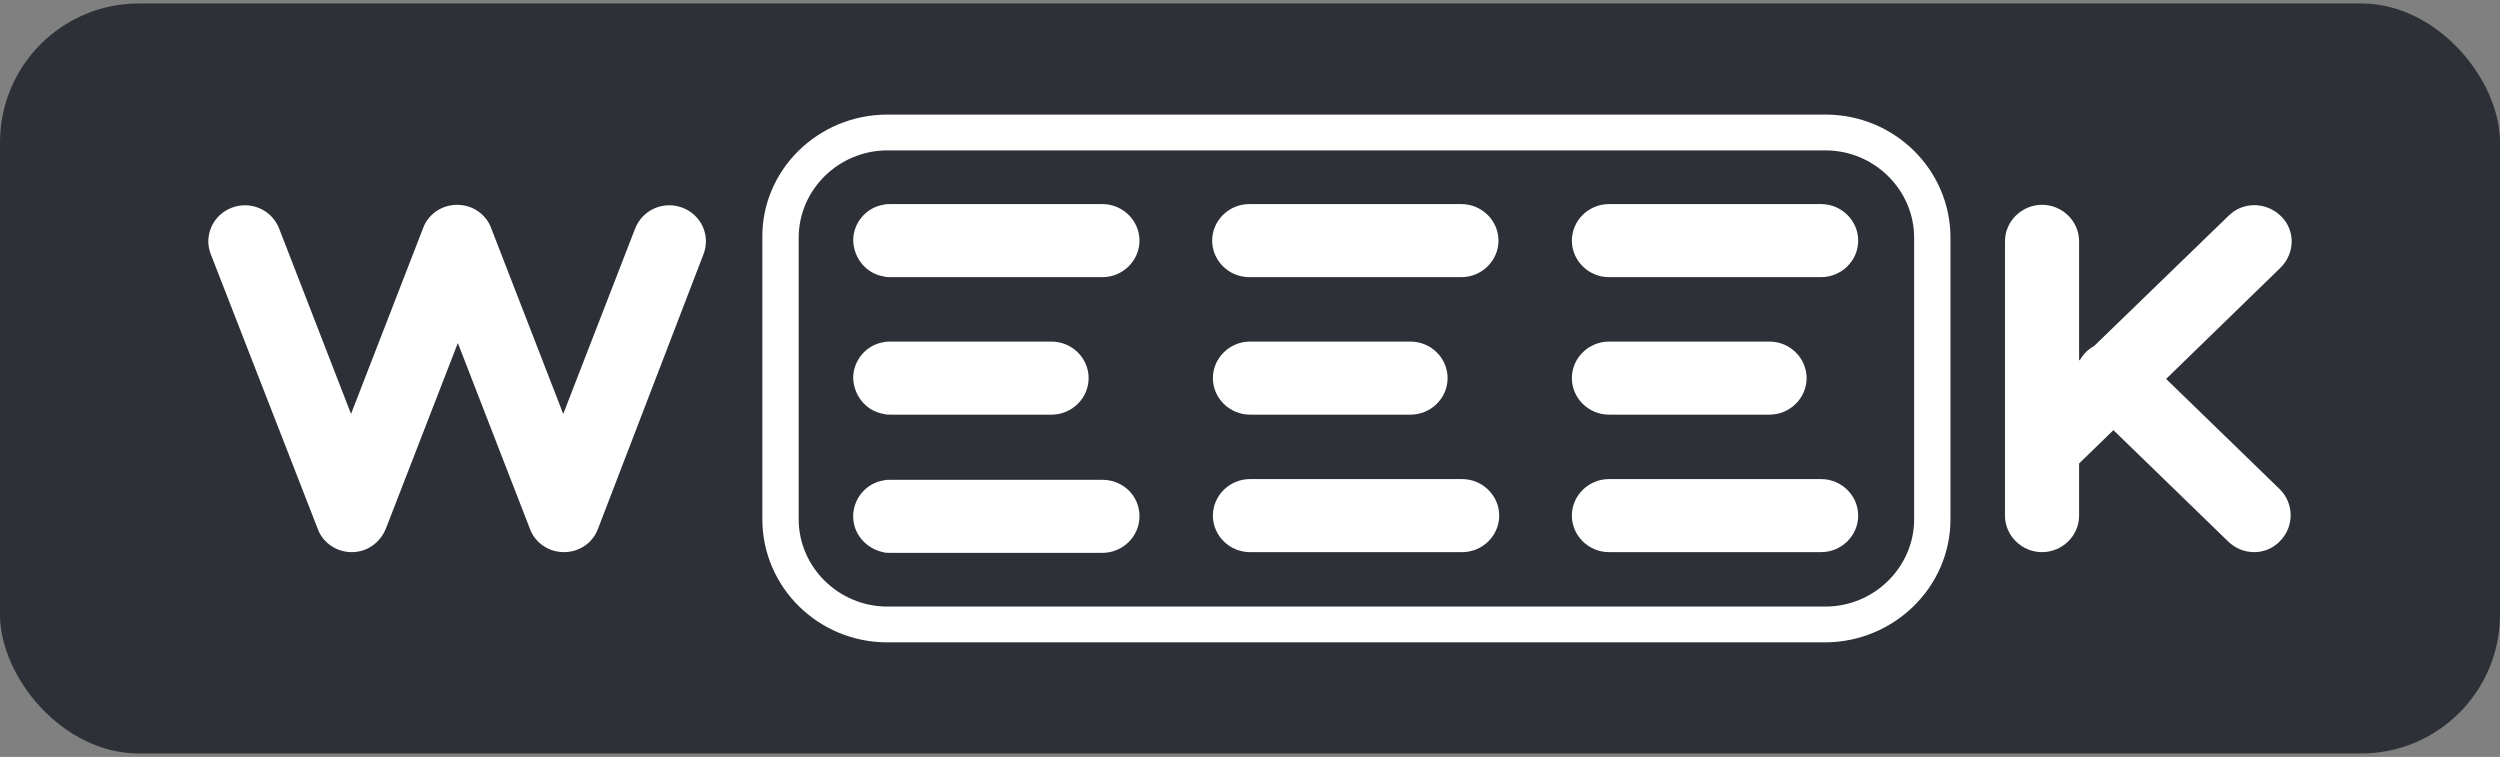 <svg width="360" height="109" viewBox="0 0 360 109" fill="none" xmlns="http://www.w3.org/2000/svg">
<rect x="0" y="0" width="360" height="109" fill="#808080" stroke="none"/>
<rect y="0.5" width="360" height="108" rx="20" fill="#2E3038"/>
<path d="M50.654 79.507C48.456 79.507 46.468 78.166 45.735 76.104L30.353 36.608C29.306 33.927 30.667 30.937 33.388 29.906C36.108 28.875 39.143 30.215 40.189 32.896L50.549 59.605L60.909 32.896C61.641 30.834 63.629 29.493 65.827 29.493C68.024 29.493 70.013 30.834 70.745 32.896L81.105 59.605L91.465 32.896C92.511 30.215 95.546 28.875 98.266 29.906C100.987 30.937 102.347 33.927 101.301 36.608L86.128 76.104C85.395 78.166 83.407 79.507 81.21 79.507C79.012 79.507 77.024 78.166 76.291 76.104L65.931 49.395L55.572 76.104C54.735 78.166 52.851 79.507 50.654 79.507Z" fill="white"/>
<path d="M210.444 39.908H179.888C176.958 39.908 174.551 37.537 174.551 34.649C174.551 31.762 176.958 29.39 179.888 29.39H210.444C213.374 29.39 215.781 31.762 215.781 34.649C215.781 37.537 213.374 39.908 210.444 39.908Z" fill="white"/>
<path d="M203.119 59.708H179.993C177.063 59.708 174.656 57.336 174.656 54.448C174.656 51.561 177.063 49.189 179.993 49.189H203.119C206.049 49.189 208.456 51.561 208.456 54.448C208.456 57.336 206.049 59.708 203.119 59.708Z" fill="white"/>
<path d="M210.549 79.507H179.993C177.063 79.507 174.656 77.135 174.656 74.248C174.656 71.36 177.063 68.989 179.993 68.989H210.549C213.479 68.989 215.885 71.36 215.885 74.248C215.885 77.135 213.479 79.507 210.549 79.507Z" fill="white"/>
<path d="M262.242 39.908H231.687C228.757 39.908 226.35 37.537 226.35 34.649C226.35 31.762 228.757 29.39 231.687 29.39H262.242C265.172 29.39 267.579 31.762 267.579 34.649C267.579 37.537 265.172 39.908 262.242 39.908Z" fill="white"/>
<path d="M254.813 59.708H231.687C228.757 59.708 226.35 57.336 226.35 54.448C226.35 51.561 228.757 49.189 231.687 49.189H254.813C257.743 49.189 260.15 51.561 260.15 54.448C260.15 57.336 257.743 59.708 254.813 59.708Z" fill="white"/>
<path d="M262.242 79.507H231.687C228.757 79.507 226.35 77.135 226.35 74.248C226.35 71.36 228.757 68.989 231.687 68.989H262.242C265.172 68.989 267.579 71.36 267.579 74.248C267.579 77.135 265.172 79.507 262.242 79.507Z" fill="white"/>
<path d="M294.054 79.507C291.124 79.507 288.717 77.135 288.717 74.248V34.752C288.717 31.865 291.124 29.493 294.054 29.493C296.984 29.493 299.391 31.865 299.391 34.752V51.919L299.567 51.748C299.777 51.388 300.032 51.048 300.333 50.736C300.7 50.374 301.106 50.075 301.538 49.84L320.947 31.04C323.04 28.978 326.389 29.081 328.482 31.143C330.575 33.206 330.47 36.506 328.377 38.568L311.919 54.565L328.272 70.432C330.365 72.495 330.365 75.794 328.377 77.857C327.331 78.991 325.97 79.507 324.61 79.507C323.249 79.507 321.889 78.991 320.843 77.96L304.331 61.939L299.391 66.741V74.248C299.391 77.135 296.984 79.507 294.054 79.507Z" fill="white"/>
<path d="M262.766 92.5H127.776C117.835 92.5 109.777 84.56 109.777 74.763V34.237C109.673 24.44 117.835 16.5 127.776 16.5H262.871C272.812 16.5 280.869 24.44 280.869 34.237V74.763C280.869 84.56 272.707 92.5 262.766 92.5ZM127.776 21.656C120.765 21.656 115.01 27.328 115.01 34.237V74.763C115.01 81.672 120.765 87.344 127.776 87.344H262.871C269.882 87.344 275.637 81.672 275.637 74.763V34.237C275.637 27.328 269.882 21.656 262.871 21.656H127.776Z" fill="white"/>
<path d="M158.751 69.092H128.195C127.881 69.092 127.567 69.092 127.148 69.195C124.741 69.607 122.858 71.773 122.858 74.351C122.858 76.929 124.741 78.991 127.148 79.507C127.462 79.61 127.776 79.61 128.195 79.61H158.751C161.681 79.61 164.087 77.238 164.087 74.351C164.087 71.36 161.681 69.092 158.751 69.092Z" fill="white"/>
<path d="M127.253 39.805C127.567 39.908 127.881 39.908 128.299 39.908H158.751C161.681 39.908 164.087 37.537 164.087 34.649C164.087 31.762 161.681 29.39 158.751 29.39H128.195C127.881 29.39 127.567 29.39 127.148 29.493C124.741 29.906 122.858 32.071 122.858 34.649C122.963 37.227 124.741 39.393 127.253 39.805Z" fill="white"/>
<path d="M127.253 59.605C127.567 59.708 127.881 59.708 128.299 59.708H151.425C154.355 59.708 156.762 57.336 156.762 54.448C156.762 51.561 154.355 49.189 151.425 49.189H128.195C127.881 49.189 127.567 49.189 127.148 49.292C124.741 49.705 122.858 51.87 122.858 54.448C122.963 57.026 124.741 59.192 127.253 59.605Z" fill="white"/>
</svg>
